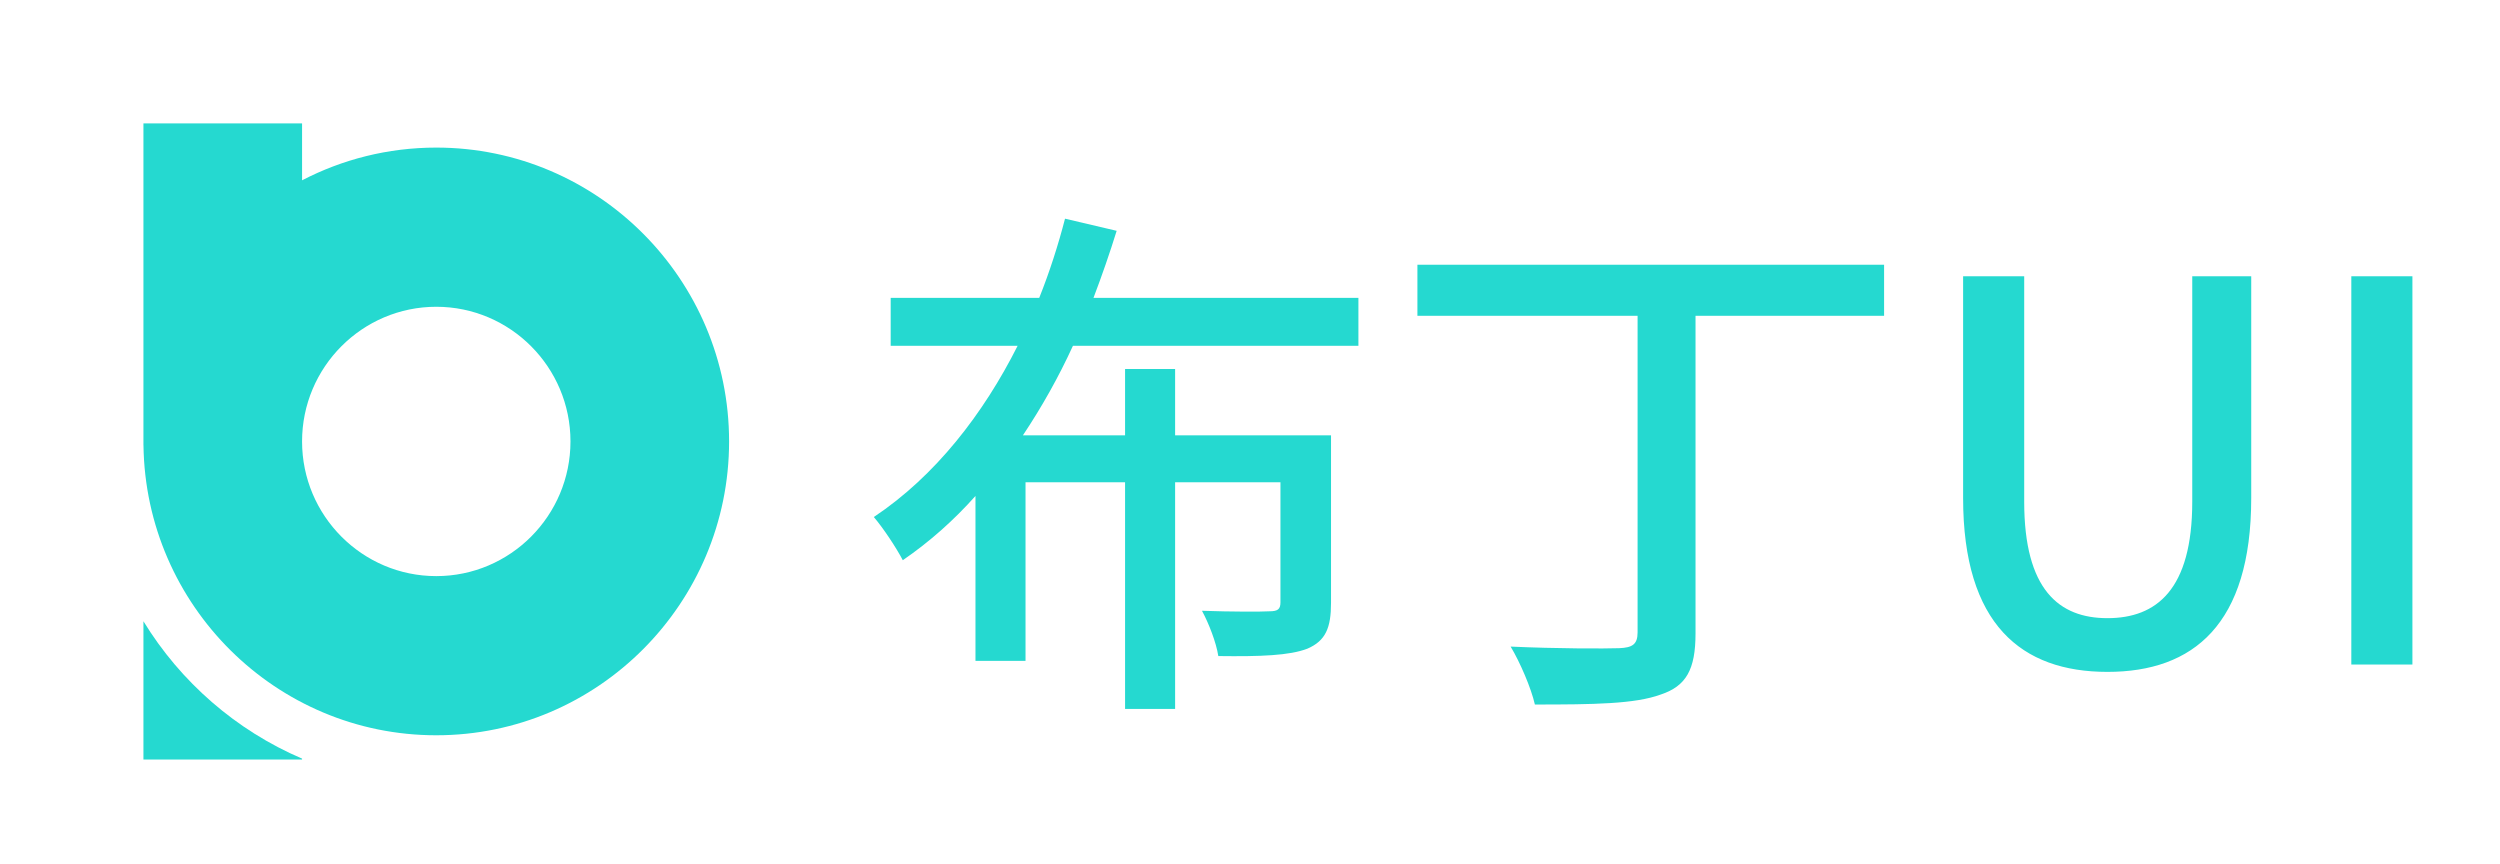<svg xmlns="http://www.w3.org/2000/svg" xmlns:xlink="http://www.w3.org/1999/xlink" fill="none" version="1.1" width="110" height="38" viewBox="0 0 110 38"><defs><clipPath id="master_svg0_1_2218"><rect x="0" y="0" width="37.869" height="38" rx="0"/></clipPath></defs><g><g><path d="M46.861,9.622C46.56,10.784,46.189,11.946,45.726,13.107L39.19,13.107L39.19,15.216L44.775,15.216C43.269,18.206,41.16,20.941,38.448,22.749C38.865,23.235,39.445,24.116,39.723,24.649C40.905,23.838,41.971,22.888,42.921,21.822L42.921,29.077L45.123,29.077L45.123,21.219L49.503,21.219L49.503,31.194L51.705,31.194L51.705,21.219L56.34,21.219L56.34,26.503C56.34,26.805,56.224,26.897,55.854,26.897C55.506,26.92,54.185,26.92,52.887,26.874C53.188,27.43,53.513,28.265,53.606,28.867C55.483,28.891,56.734,28.844,57.522,28.543C58.334,28.195,58.565,27.616,58.565,26.526L58.565,19.156L51.705,19.156L51.705,16.236L49.503,16.236L49.503,19.156L45.007,19.156C45.841,17.905,46.583,16.584,47.209,15.216L59.77,15.216L59.77,13.107L48.113,13.107C48.484,12.131,48.831,11.132,49.133,10.156L46.861,9.622ZM62.366,11.647L62.366,13.895L72.054,13.895L72.054,27.824C72.054,28.357,71.822,28.496,71.243,28.52C70.617,28.543,68.508,28.543,66.468,28.45C66.886,29.145,67.372,30.281,67.535,30.999C70.13,30.999,71.938,30.976,73.074,30.559C74.186,30.188,74.603,29.47,74.603,27.871L74.603,13.895L82.9,13.895L82.9,11.647L62.366,11.647ZM92.727,29.563C96.505,29.563,99.054,27.477,99.054,21.914L99.054,12.157L96.459,12.157L96.459,22.077C96.459,25.947,94.883,27.199,92.727,27.199C90.595,27.199,89.065,25.947,89.065,22.077L89.065,12.157L86.377,12.157L86.377,21.914C86.377,27.477,88.949,29.563,92.727,29.563ZM103.458,29.238L106.146,29.238L106.146,12.157L103.458,12.157L103.458,29.238Z" fill="#25D9D0" fill-opacity="1"/></g><g clip-path="url(#master_svg0_1_2218)"><g><g><path d="M19.196,6.494C17.069,6.494,15.06,7.015,13.291,7.934C13.291,7.934,13.291,5.429,13.291,5.429C13.291,5.429,6.311,5.429,6.311,5.429C6.311,5.429,6.311,19.591,6.311,19.591C6.311,19.591,6.313,19.591,6.313,19.591C6.404,26.643,12.147,32.352,19.196,32.352C26.3,32.352,32.08,26.552,32.08,19.423C32.08,12.294,26.3,6.494,19.196,6.494C19.196,6.494,19.196,6.494,19.196,6.494ZM19.196,25.349C15.94,25.349,13.291,22.691,13.291,19.423C13.291,16.156,15.94,13.498,19.196,13.498C22.452,13.498,25.101,16.156,25.101,19.423C25.101,22.691,22.452,25.349,19.196,25.349C19.196,25.349,19.196,25.349,19.196,25.349Z" fill="#25D9D0" fill-opacity="1"/></g><g><path d="M6.311,27.335C6.311,27.335,6.311,33.418,6.311,33.418C6.311,33.418,13.291,33.418,13.291,33.418C13.291,33.418,13.291,33.379,13.291,33.379C10.387,32.137,7.948,30.009,6.311,27.335C6.311,27.335,6.311,27.335,6.311,27.335Z" fill="#25D9D0" fill-opacity="1"/></g></g></g></g></svg>